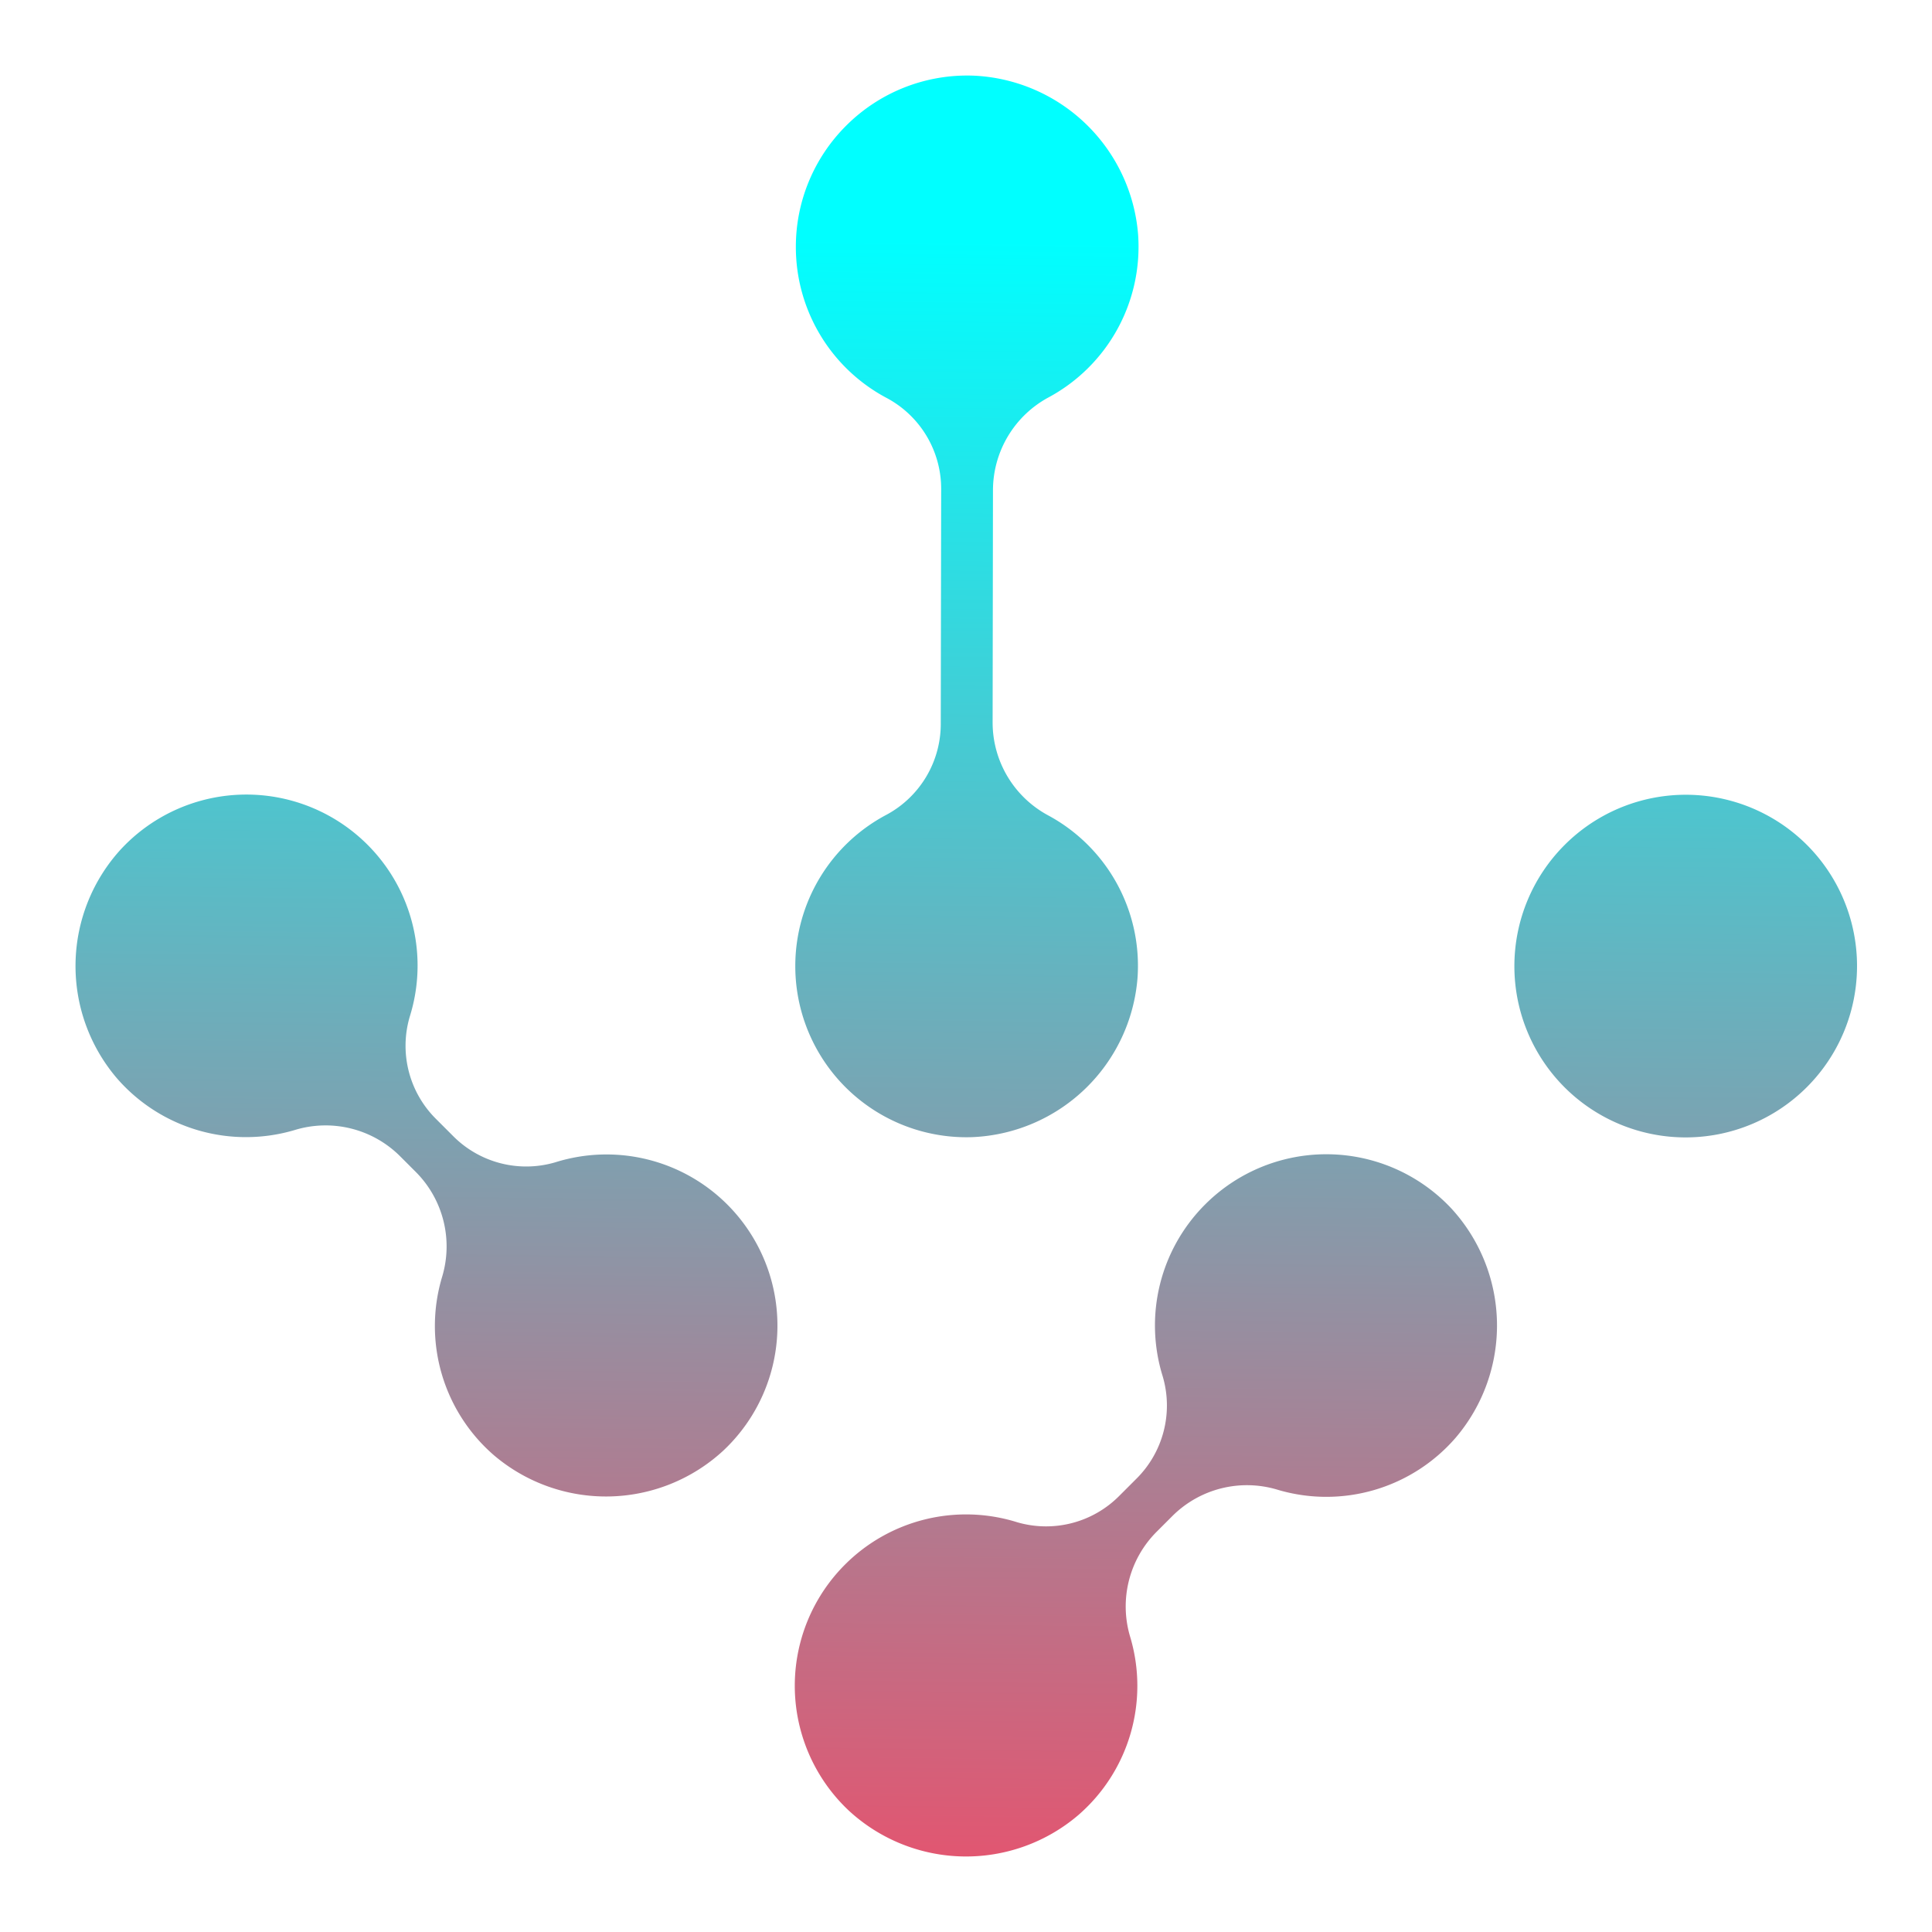 <?xml version="1.0" encoding="UTF-8"?>
<svg xmlns="http://www.w3.org/2000/svg" xmlns:xlink="http://www.w3.org/1999/xlink" width="340.832" height="340.832" viewBox="0 0 340.832 340.832">
  <defs>
    <linearGradient id="linear-gradient" x1="1" y1="0.014" x2="0.124" y2="0.869" gradientUnits="objectBoundingBox">
      <stop offset="0" stop-color="#eb4f6b"></stop>
      <stop offset="1" stop-color="aqua"></stop>
    </linearGradient>
  </defs>
  <path id="arrow-gradient-180grad" d="M-8717.906,5248.942a30.132,30.132,0,0,1,16.141-26.7,18.181,18.181,0,0,0,9.521-16.154v-4.065a18.175,18.175,0,0,0-9.521-16.151,30.138,30.138,0,0,1-16.141-26.7,30.224,30.224,0,0,1,31.249-30.194,30.505,30.505,0,0,1,29.14,28.032,30.147,30.147,0,0,1-15.738,28.689,18.605,18.605,0,0,0-9.856,16.328v4.065a18.606,18.606,0,0,0,9.856,16.328,30.152,30.152,0,0,1,15.738,28.691,30.5,30.5,0,0,1-29.14,28.03q-.511.017-1.018.017A30.221,30.221,0,0,1-8717.906,5248.942Zm-171.477,20.4a30.469,30.469,0,0,1-.767-40.411,30.183,30.183,0,0,1,31.438-9.16,18.643,18.643,0,0,0,18.52-4.59l29.113-29.026a18.6,18.6,0,0,0,4.592-18.5,30.139,30.139,0,0,1,9.174-31.412,30.515,30.515,0,0,1,40.434.771,30.188,30.188,0,0,1,.739,43.433,30.184,30.184,0,0,1-30.311,7.472,18.2,18.2,0,0,0-18.155,4.7l-29.127,29.026a18.165,18.165,0,0,0-4.7,18.146,30.142,30.142,0,0,1-7.479,30.288,30.147,30.147,0,0,1-21.381,8.849A30.166,30.166,0,0,1-8889.383,5269.34Zm174.983-185.9a18.192,18.192,0,0,0-16.158-9.506h-4.069a18.2,18.2,0,0,0-16.167,9.506,30.165,30.165,0,0,1-26.726,16.136,30.227,30.227,0,0,1-30.215-31.231,30.51,30.51,0,0,1,28.055-29.12,30.167,30.167,0,0,1,28.711,15.731,18.626,18.626,0,0,0,16.342,9.839h4.069a18.641,18.641,0,0,0,16.344-9.839,30.16,30.16,0,0,1,28.7-15.731,30.491,30.491,0,0,1,28.054,29.12,30.219,30.219,0,0,1-30.216,31.231A30.184,30.184,0,0,1-8714.4,5083.444Zm-183.041-14.076a30.226,30.226,0,0,1,30.242-30.215,30.224,30.224,0,0,1,30.229,30.215,30.224,30.224,0,0,1-30.229,30.212A30.225,30.225,0,0,1-8897.44,5069.368Z" transform="translate(-2388.096 10025.073) rotate(135)" stroke="rgba(0,0,0,0)" stroke-width="1" fill="url(#linear-gradient)"></path>
</svg>
